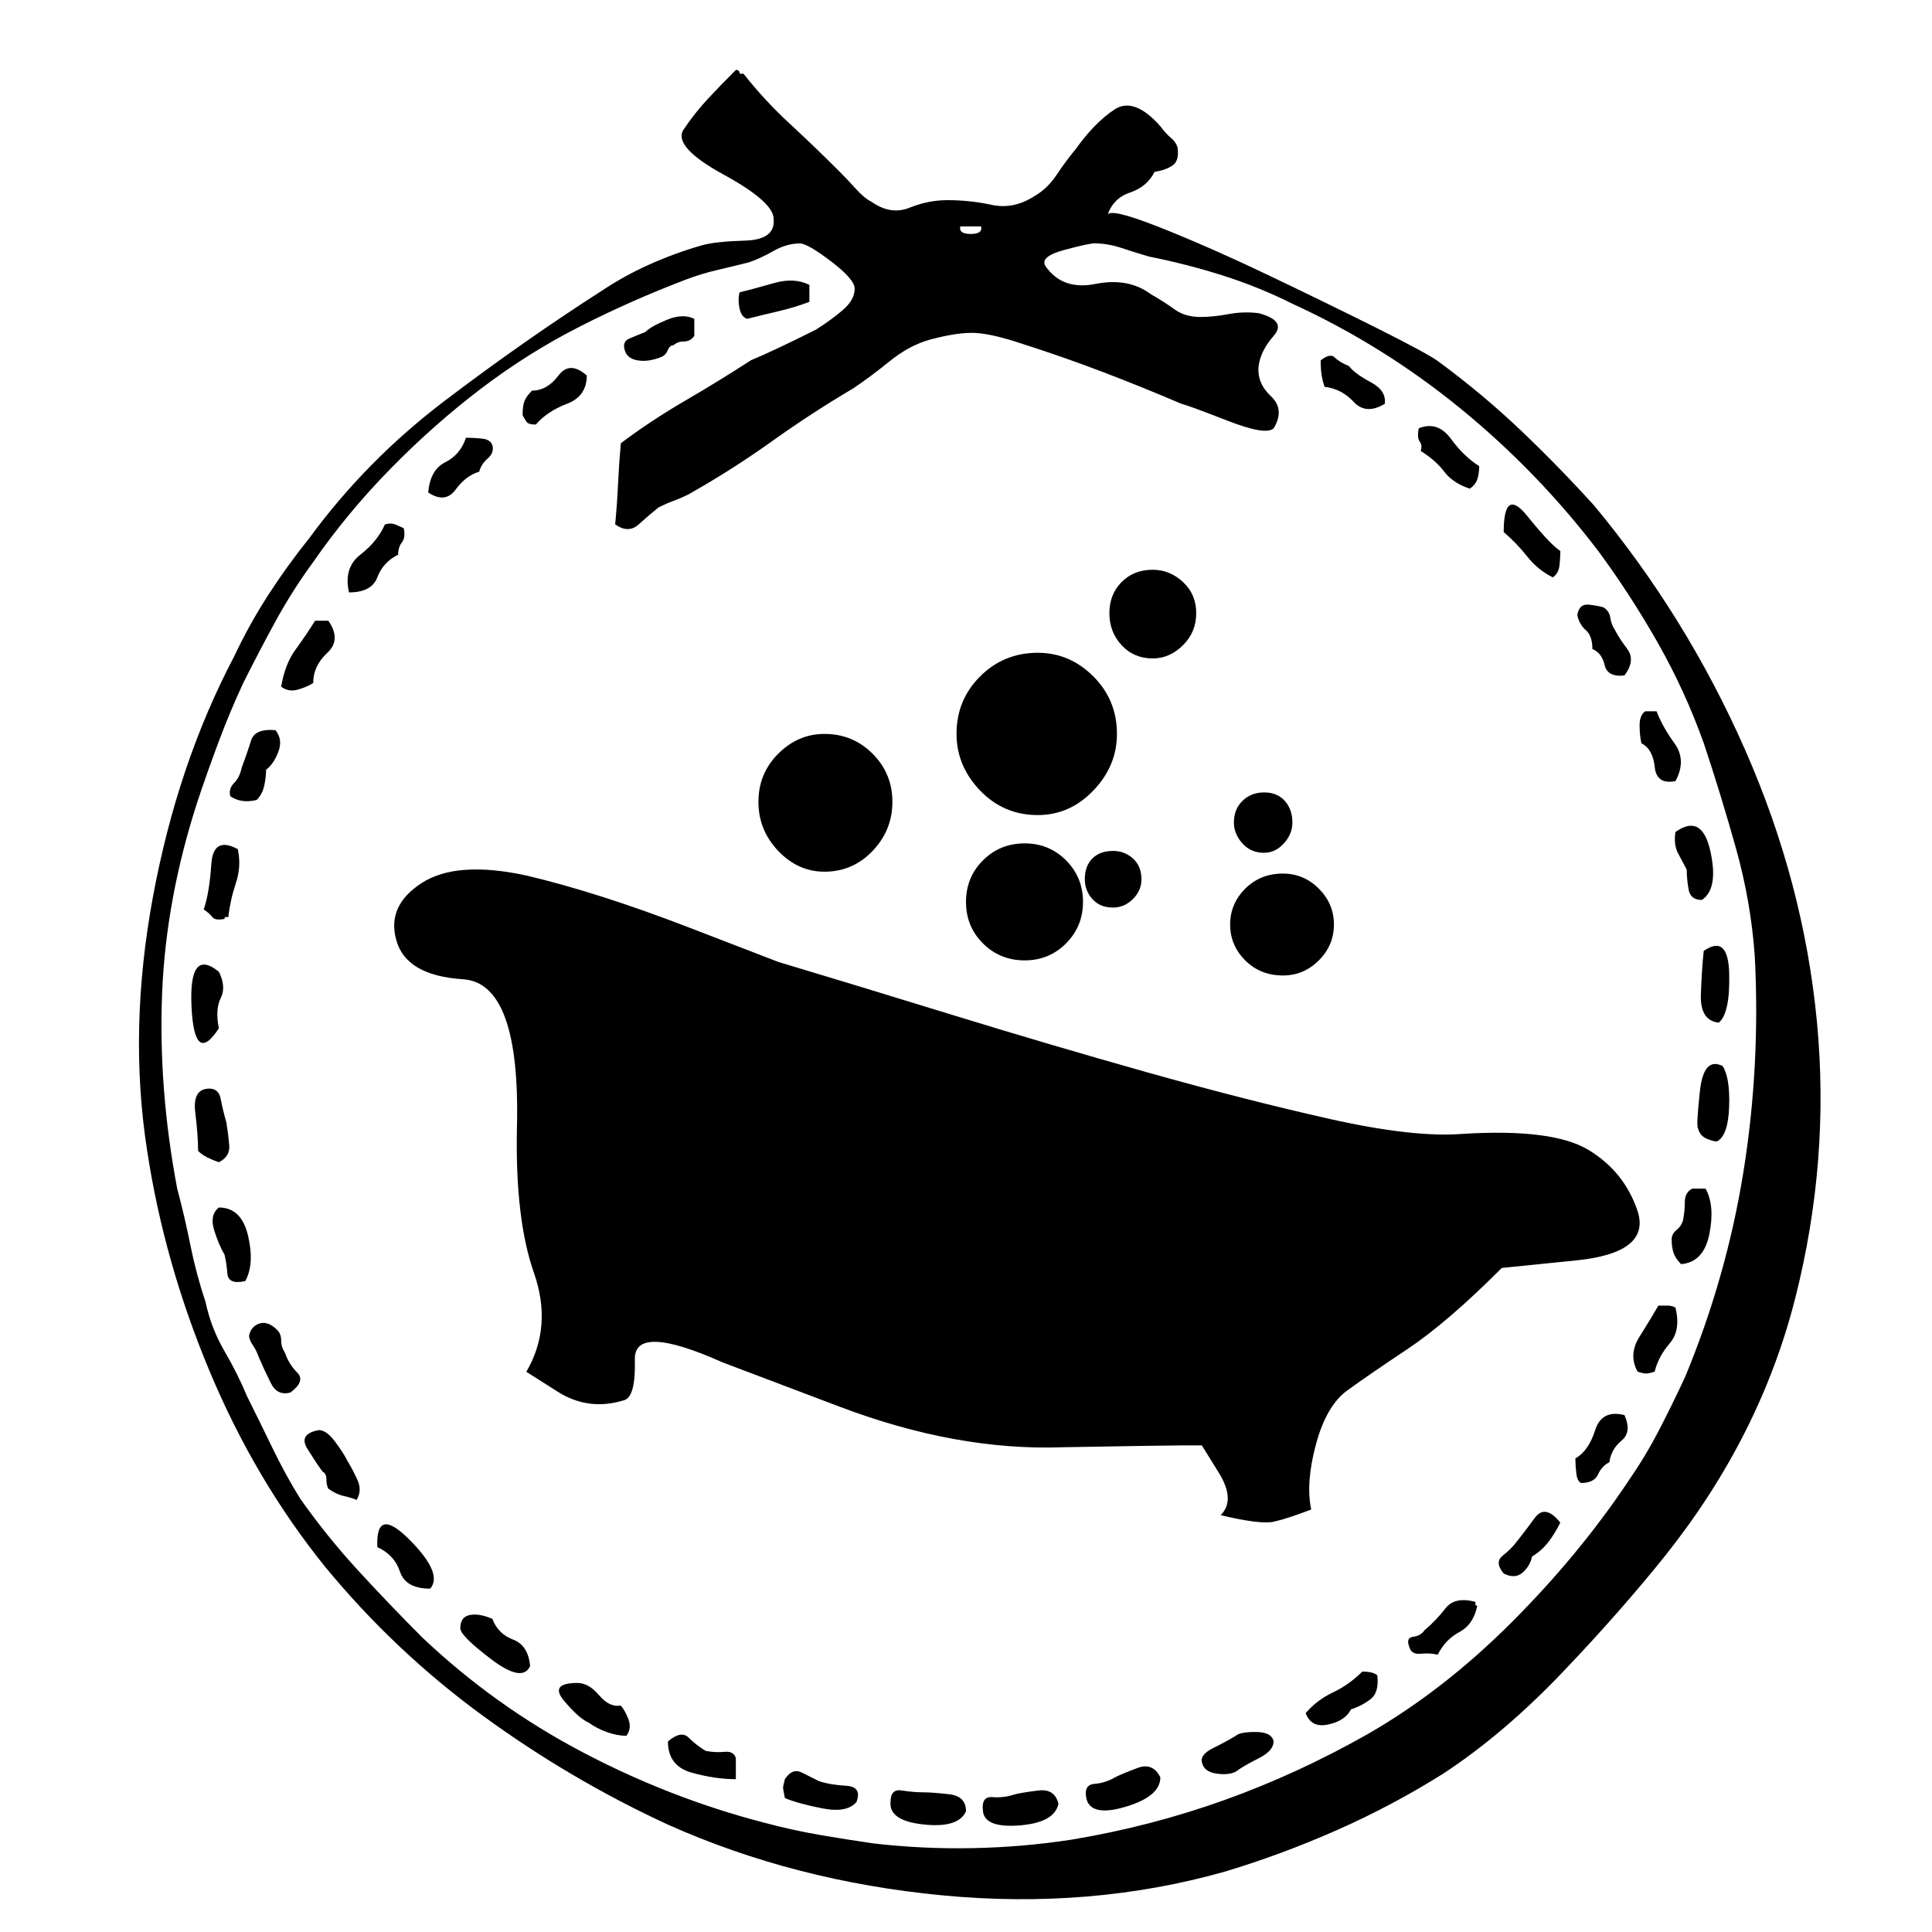 <svg xmlns="http://www.w3.org/2000/svg" width="32" height="32" version="1.1" viewBox="0 0 32 32"><path d="m12.906 15.938-1.5-.578q-1.5-.578-2.688-.859-1.156-.25-1.734.125t-.422.938q.156.594 1.109.656t.891 2.469q-.031 1.5.281 2.391t-.125 1.641l.516.328q.516.328 1.109.141.188-.063.172-.672t1.453.047l1.938.734q1.938.734 3.688.672 1.75-.031 2.031-.031t.281 0 .281.453.031.703q.656.156.875.109t.625-.203q-.094-.438.078-1.078t.516-.891 1-.688 1.563-1.344l1.234-.125q1.234-.125 1.016-.813-.219-.656-.813-1.016t-2.094-.266q-.813.063-2.203-.25t-3-.766-3.234-.953-2.875-.875m1.875-2.656q0 .469-.328.813t-.797.344q-.438 0-.766-.344t-.328-.813.328-.797.766-.328q.469 0 .797.328t.328.797m3.157 1.657q0 .406-.281.688t-.688.281-.688-.281-.281-.688.281-.688.688-.281.688.281.281.688m.562-2.782q0 .531-.391.938t-.922.406q-.563 0-.953-.406t-.391-.938q0-.563.391-.953t.953-.391q.531 0 .922.391t.391.953m1.313-2q0 .313-.219.531t-.5.219q-.313 0-.516-.219t-.203-.531.203-.516.516-.203q.281 0 .5.203t.219.516m1.593 3.469q0 .188-.141.344t-.328.156q-.219 0-.359-.156t-.141-.344q0-.219.141-.359t.359-.141.344.141.125.359m.688 1.688q0 .344-.25.594t-.594.25q-.375 0-.625-.25t-.25-.594.25-.594.625-.25q.344 0 .594.25t.25.594m-3.188-.75q0 .188-.141.328t-.328.141q-.219 0-.344-.141t-.125-.328q0-.219.125-.344t.344-.125q.188 0 .328.125t.141.344m-5.5-9.844V5q-.25.094-.516.156t-.516.125q-.094-.031-.125-.172t0-.266q.25-.063.578-.156t.578.031m-1.905.563v.281q-.063.094-.172.094t-.172.063q-.063 0-.094.078t-.094.109q-.219.094-.406.063t-.219-.188q-.031-.125.078-.172t.266-.109q.094-.094.359-.203t.453-.016m11.439 1.407q-.313.188-.516-.031t-.484-.25q-.031-.094-.047-.188t-.016-.25q.156-.125.234-.047t.234.141q.094.125.359.266t.234.359M9.719 6.219q0 .344-.328.469t-.516.344q-.125 0-.156-.047t-.063-.109q0-.156.031-.234t.125-.172q.25 0 .438-.25t.469 0M24.5 7.719q0 .125-.031.219t-.125.156q-.281-.094-.422-.281t-.391-.344q.031-.094-.016-.156t-.016-.219q.313-.125.531.172t.469.453M8.156 7.375q.031.125-.078.219t-.141.219q-.219.063-.391.297t-.453.047q.031-.375.281-.5t.344-.406q.156 0 .281.016t.156.109m17.564 2.187q-.25-.125-.422-.344t-.391-.406q0-.75.391-.266t.547.578q0 .125-.016.25t-.109.188M6.688 8.75q.031.156-.031.234t-.063.203q-.25.125-.344.375t-.469.25q-.094-.406.188-.625t.406-.5q.094-.031.172 0t.141.063m20.218 2.438q-.281.031-.328-.172t-.203-.266q0-.219-.109-.313t-.141-.25q.031-.188.188-.172t.25.047q.094.063.109.172t.078.203q.063.125.203.313t-.047.438m-21.468-.907q.219.313-.016.531t-.234.5q-.094.063-.25.109t-.281-.047q.063-.375.234-.609t.328-.484h.219m22 1.5q.094.25.297.531t.016.625q-.313.063-.344-.234t-.219-.391q-.031-.125-.031-.297t.094-.234h.187m-22.875.313q.125.156.047.359t-.203.297q0 .125-.031.266t-.125.234q-.125.031-.234.016t-.203-.078q-.031-.125.063-.219t.125-.25q.094-.25.156-.453t.406-.172m23.624 2.812q-.188 0-.219-.172t-.031-.328q-.063-.125-.141-.266t-.047-.359q.438-.313.578.313t-.141.813m-24.249-.844q.063.281-.031.563t-.125.563h-.047q-.016 0-.016.031-.156.031-.203-.031t-.141-.125q.094-.281.125-.75t.438-.25m24.531 2.874q-.313-.031-.297-.469t.047-.719q.406-.281.422.375t-.172.813m-24.844-.844q.125.25.031.438t-.031.5q-.406.625-.453-.359t.453-.578m24.906 1.561q.125.188.109.672t-.203.578q-.063 0-.172-.047t-.141-.172q-.031-.031.031-.609t.375-.422M3.625 19.25q-.094-.031-.188-.078t-.156-.109q0-.25-.047-.641t.234-.391q.156 0 .188.172t.094.391q.031.188.047.375t-.172.281m24.625.438q.156.281.063.75t-.469.5q-.094-.094-.125-.188t-.031-.219q0-.094.078-.156t.109-.156q.031-.156.031-.313t.125-.219h.218M4.063 21.219q-.281.063-.297-.125t-.047-.313q-.094-.156-.172-.406T3.625 20q.375 0 .484.469t-.047.75m23.688.437q.094.375-.094.594t-.25.469q-.094.031-.141.031t-.141-.031q-.156-.281.031-.578t.313-.516h.156q.062 0 .125.031M4.813 23.063q-.219.063-.328-.156t-.203-.438q-.031-.094-.094-.188t-.063-.156q.031-.156.172-.203t.297.109q.063.063.063.172t.063.203q.063.188.203.328t-.109.328m22.092.376q.125.281-.047.422t-.203.359q-.125.063-.188.203t-.281.141q-.063-.031-.078-.156t-.016-.25q.219-.125.328-.469t.484-.25M5.906 24.844q-.063-.031-.203-.063t-.266-.125q-.031-.063-.031-.156t-.063-.125q-.094-.125-.25-.375t.188-.313q.125 0 .266.188t.203.313q.094.156.172.328t-.016.328m19.938.375q-.094.188-.203.328t-.266.234q-.031.156-.156.266t-.313.016q-.156-.188-.016-.297t.234-.234q.125-.156.297-.391t.422.078M7.125 26.313q-.406 0-.5-.281t-.375-.406q-.031-.688.531-.125t.344.813m17.313.217v.047q0 .016.031.016-.063.313-.297.438t-.359.375q-.125-.031-.281-.016t-.188-.109q-.063-.156.063-.172t.188-.109q.188-.156.344-.359t.5-.109M8.781 27.594q-.125.281-.641-.109t-.516-.516q0-.188.156-.219t.375.063q.094.25.344.344t.281.438m14.033.155q.031.281-.109.391t-.328.172q-.094.188-.375.25t-.375-.188q.188-.219.453-.344t.484-.344q.094 0 .156.016t.094.047m-12.438 1q-.156 0-.328-.063t-.297-.156q-.156-.063-.406-.359t.219-.297q.188 0 .359.203t.359.172q.063.063.125.219t-.031.281m10.719.094q0 .156-.25.281t-.375.219q-.125.063-.328.031t-.234-.188q-.031-.125.188-.234t.375-.203q.063-.063.328-.063t.297.156m-8.907.282v.344q-.344 0-.734-.109t-.391-.516q.219-.188.344-.063t.281.219q.156.031.313.016t.188.109m7.03.313q0 .313-.563.484T18 29.813q-.063-.25.125-.266t.344-.109q.125-.063.375-.156t.375.156m-1.688.437q-.063.313-.641.359T16.281 30q-.031-.25.156-.234t.375-.047q.125-.031.391-.063t.328.219M16 30q-.125.281-.703.219t-.547-.375q0-.219.188-.188t.375.031q.125 0 .406.031t.281.281m-1.812-.155q-.156.188-.563.109T13 29.781q-.031-.156-.031-.172t.031-.141q.125-.188.281-.109t.281.141q.188.063.453.078t.172.266m4.938-27q-.125.25-.406.344t-.375.375q.031-.125.828.188t1.781.781 1.859.906 1.031.563q.719.531 1.344 1.125t1.219 1.25q1.531 1.844 2.5 4.047t1.188 4.5-.359 4.578-2.141 4.25q-.75.938-1.719 1.953t-1.969 1.672q-.844.531-1.766.938t-1.859.688q-2.219.625-4.672.391t-4.547-1.172q-1.625-.75-3.078-1.813t-2.609-2.469q-1.156-1.438-1.906-3.234t-1.031-3.641q-.313-2 .094-4.203t1.344-3.984q.25-.531.563-1.016t.688-.953q.938-1.281 2.234-2.266T9.97 4.814q.375-.25.797-.438t.859-.313q.219-.063.719-.078t.469-.359q0-.281-.828-.734t-.672-.734q.188-.281.406-.516t.469-.484q.031 0 .047.016t.016.047h.063q.344.438.766.828t.828.797q.125.125.266.281t.266.219q.313.219.625.094t.625-.125q.375 0 .734.078t.703-.141q.219-.125.375-.359t.313-.422q.313-.438.641-.656t.766.281q.094.125.172.188t.109.156q.031.219-.078.297t-.297.109m-2.879.904h-.344q-.031.125.172.125t.172-.125M13.5 5.469q.25-.156.453-.328t.203-.359q0-.156-.391-.453t-.516-.297q-.219 0-.438.125t-.406.188q-.25.063-.516.125t-.516.156q-.906.344-1.766.781T7.966 6.438t-1.5 1.328-1.281 1.547q-.344.469-.625.984t-.531 1.016q-.219.469-.406.969t-.344.969q-.531 1.625-.594 3.203t.25 3.234q.125.469.219.938t.25.938q.094.438.313.813t.375.75q.219.438.422.859t.453.828q.438.625.969 1.203t1.063 1.109q1.188 1.125 2.641 1.891t3.016 1.172q.469.125.922.203t.891.141q.813.094 1.641.078t1.641-.141q1.313-.219 2.531-.656t2.375-1.094q1.25-.719 2.375-1.844t1.938-2.344q.281-.406.5-.828t.438-.891q.688-1.656.969-3.406t.188-3.563q-.063-.906-.313-1.797t-.531-1.734q-.313-.875-.766-1.672t-.984-1.516q-1-1.313-2.281-2.359t-2.781-1.734q-.563-.281-1.156-.469t-1.219-.313q-.219-.063-.453-.141t-.453-.078q-.094 0-.5.109t-.313.266q.281.406.828.297t.922.172q.219.125.391.25t.422.125q.219 0 .469-.047t.5-.016q.469.125.25.375t-.25.5q-.031.281.203.5t.047.531q-.125.125-.766-.125t-.766-.281q-.656-.281-1.313-.531t-1.344-.469q-.469-.156-.75-.172t-.75.109q-.344.094-.672.359t-.609.453q-.688.406-1.344.875t-1.375.875q-.125.063-.25.109t-.25.109q-.156.125-.328.281t-.391 0q.031-.313.047-.656t.047-.688q.5-.375 1.063-.703t1.094-.672q.156-.063.453-.203t.609-.297z"/></svg>